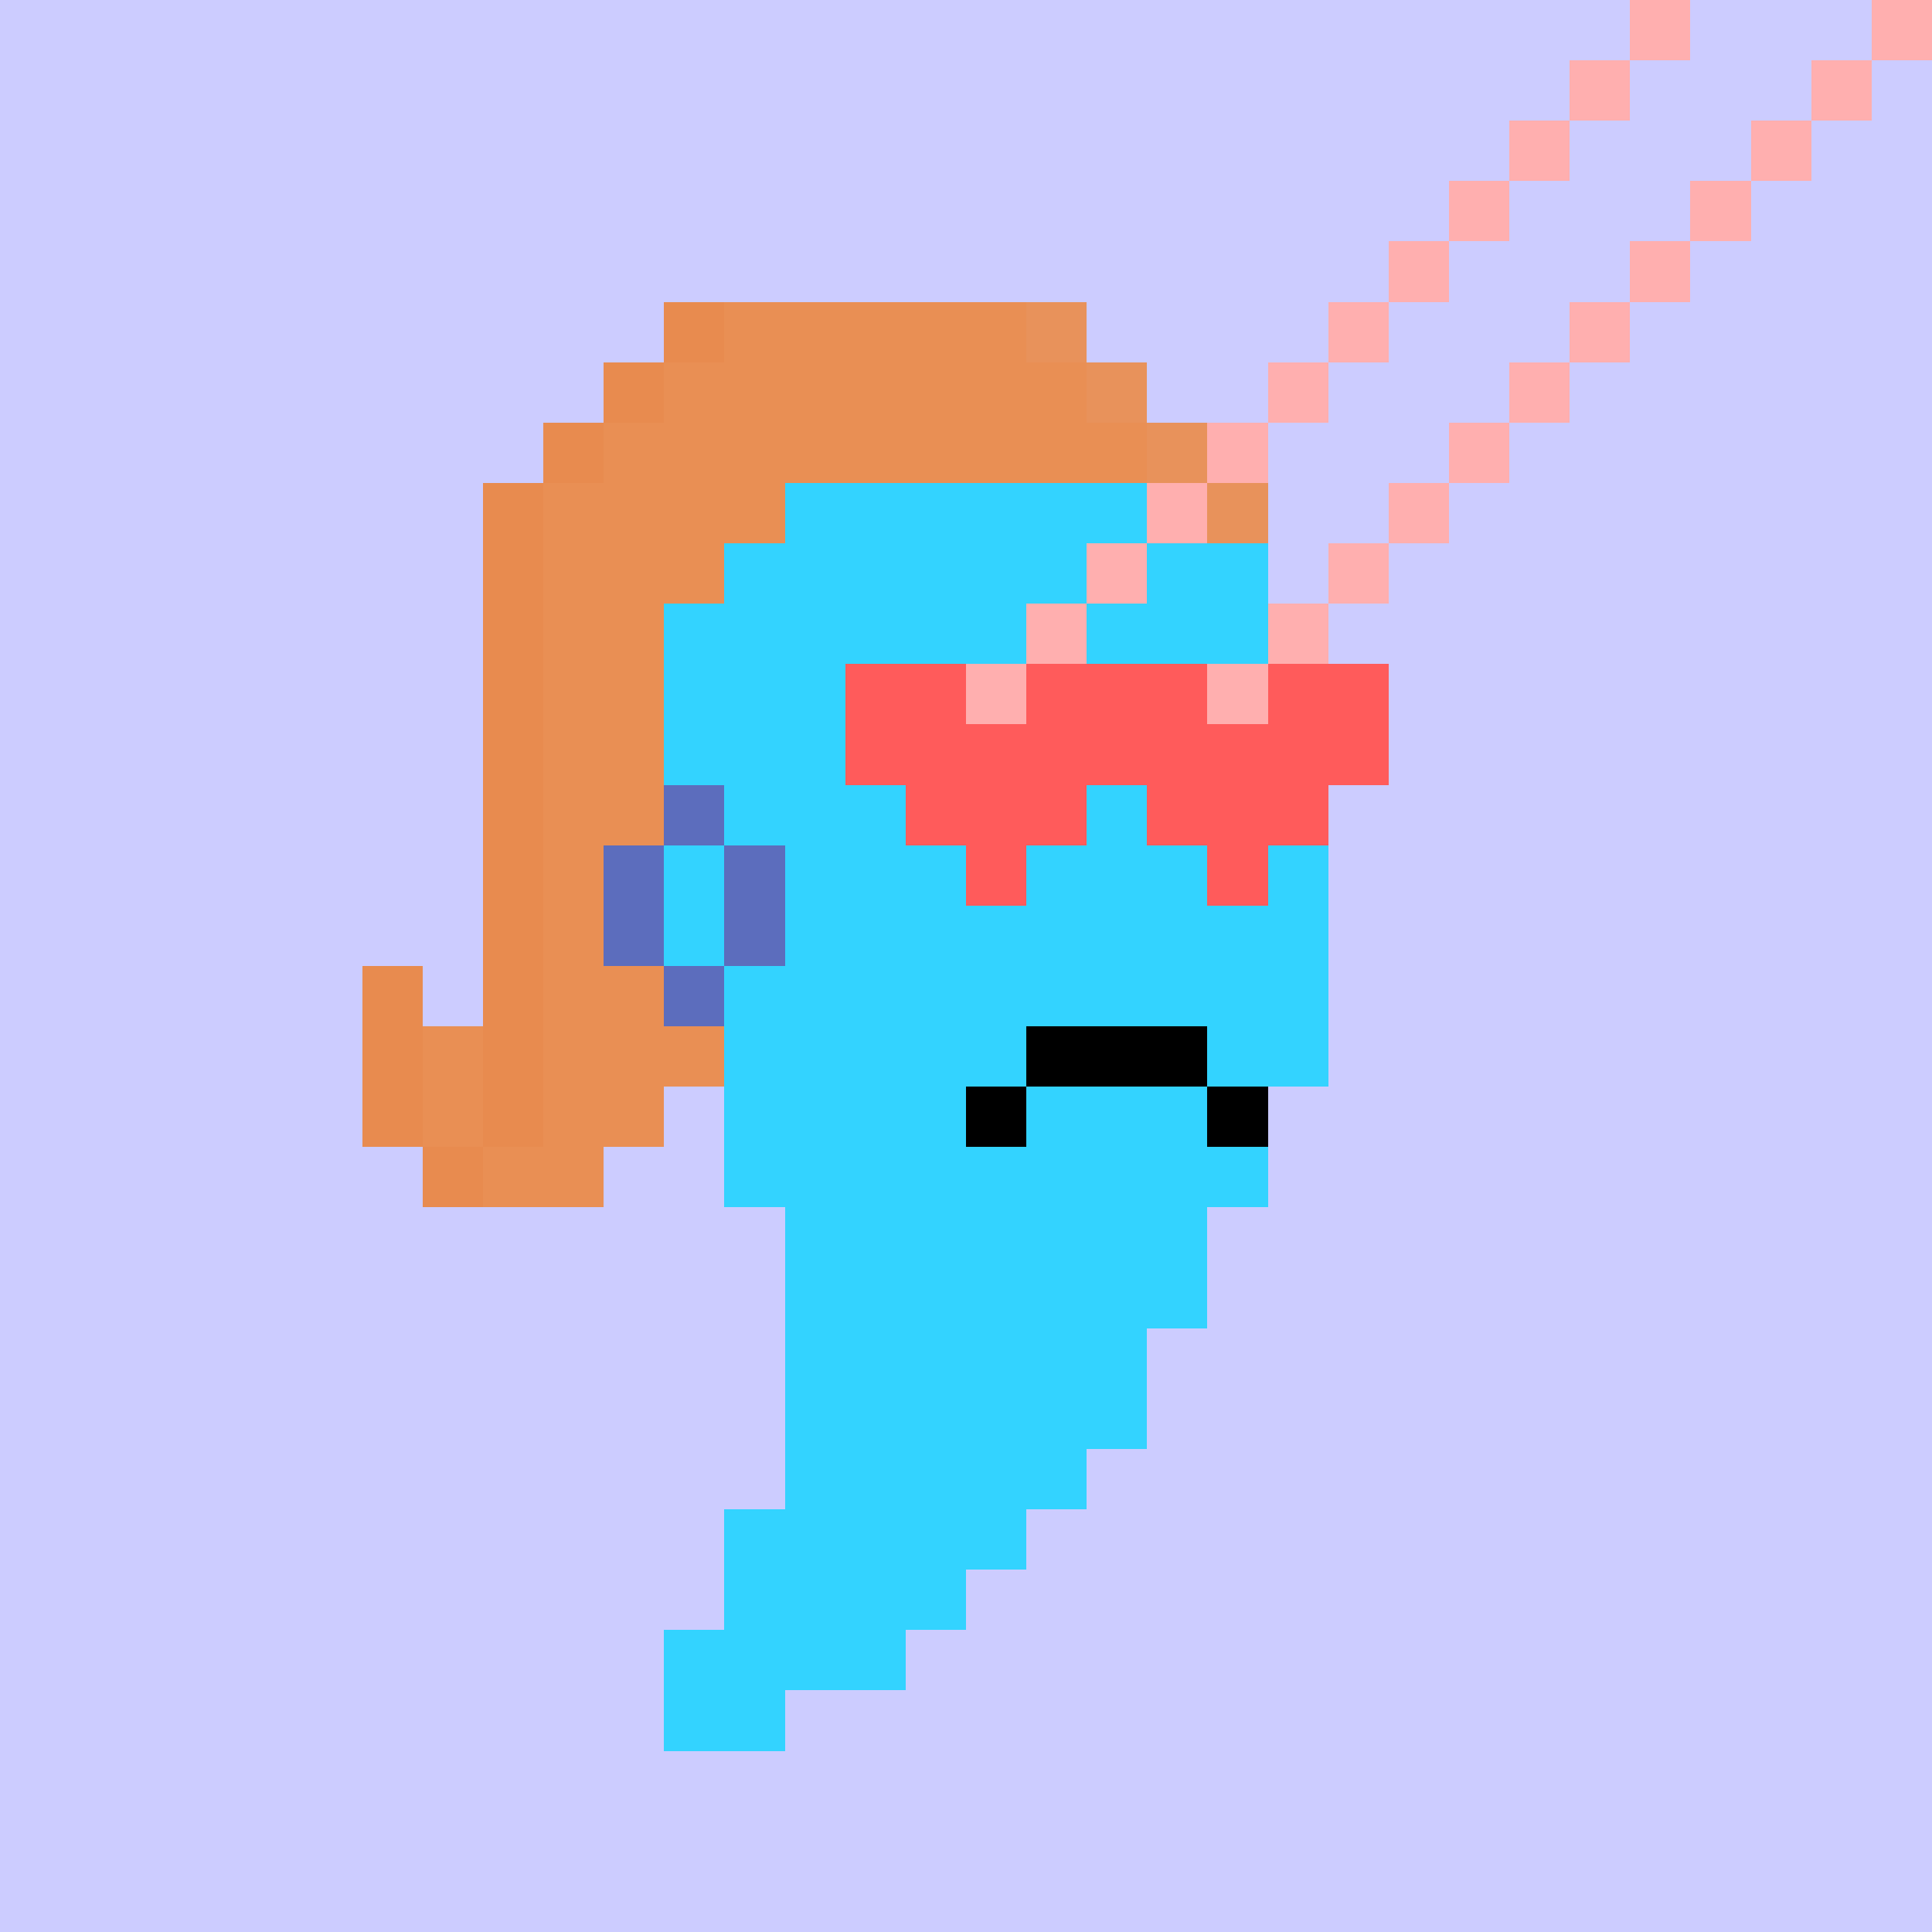 <svg xmlns="http://www.w3.org/2000/svg" viewBox="0 0 32 32" shape-rendering="crispEdges" width="512" height="512"><rect width="100%" height="100%" fill="#ccccff"/><rect width="4" height="1" x="14" y="6" fill="#33d3ff"/><rect width="6" height="1" x="13" y="7" fill="#33d3ff"/><rect width="8" height="1" x="12" y="8" fill="#33d3ff"/><rect width="9" height="1" x="12" y="9" fill="#33d3ff"/><rect width="11" height="1" x="11" y="10" fill="#33d3ff"/><rect width="11" height="1" x="11" y="11" fill="#33d3ff"/><rect width="11" height="1" x="11" y="12" fill="#33d3ff"/><rect width="11" height="1" x="11" y="13" fill="#33d3ff"/><rect width="11" height="1" x="11" y="14" fill="#33d3ff"/><rect width="11" height="1" x="11" y="15" fill="#33d3ff"/><rect width="10" height="1" x="12" y="16" fill="#33d3ff"/><rect width="10" height="1" x="12" y="17" fill="#33d3ff"/><rect width="9" height="1" x="12" y="18" fill="#33d3ff"/><rect width="9" height="1" x="12" y="19" fill="#33d3ff"/><rect width="7" height="1" x="13" y="20" fill="#33d3ff"/><rect width="7" height="1" x="13" y="21" fill="#33d3ff"/><rect width="6" height="1" x="13" y="22" fill="#33d3ff"/><rect width="6" height="1" x="13" y="23" fill="#33d3ff"/><rect width="5" height="1" x="13" y="24" fill="#33d3ff"/><rect width="5" height="1" x="12" y="25" fill="#33d3ff"/><rect width="4" height="1" x="12" y="26" fill="#33d3ff"/><rect width="4" height="1" x="11" y="27" fill="#33d3ff"/><rect width="2" height="1" x="11" y="28" fill="#33d3ff"/><rect width="1" height="1" x="11" y="5" fill="#e88b4f"/><rect width="5" height="1" x="12" y="5" fill="#e98f54"/><rect width="1" height="1" x="17" y="5" fill="#e8925b"/><rect width="1" height="1" x="10" y="6" fill="#e88b4f"/><rect width="7" height="1" x="11" y="6" fill="#e98f54"/><rect width="1" height="1" x="18" y="6" fill="#e8925b"/><rect width="1" height="1" x="9" y="7" fill="#e88b4f"/><rect width="9" height="1" x="10" y="7" fill="#e98f54"/><rect width="1" height="1" x="19" y="7" fill="#e8925b"/><rect width="1" height="1" x="8" y="8" fill="#e88b4f"/><rect width="4" height="1" x="9" y="8" fill="#e98f54"/><rect width="1" height="1" x="20" y="8" fill="#e8925b"/><rect width="1" height="1" x="8" y="9" fill="#e88b4f"/><rect width="3" height="1" x="9" y="9" fill="#e98f54"/><rect width="1" height="1" x="8" y="10" fill="#e88b4f"/><rect width="2" height="1" x="9" y="10" fill="#e98f54"/><rect width="1" height="1" x="8" y="11" fill="#e88b4f"/><rect width="2" height="1" x="9" y="11" fill="#e98f54"/><rect width="1" height="1" x="8" y="12" fill="#e88b4f"/><rect width="2" height="1" x="9" y="12" fill="#e98f54"/><rect width="1" height="1" x="8" y="13" fill="#e88b4f"/><rect width="2" height="1" x="9" y="13" fill="#e98f54"/><rect width="1" height="1" x="8" y="14" fill="#e88b4f"/><rect width="2" height="1" x="9" y="14" fill="#e98f54"/><rect width="1" height="1" x="8" y="15" fill="#e88b4f"/><rect width="2" height="1" x="9" y="15" fill="#e98f54"/><rect width="1" height="1" x="6" y="16" fill="#e88b4f"/><rect width="1" height="1" x="8" y="16" fill="#e88b4f"/><rect width="3" height="1" x="9" y="16" fill="#e98f54"/><rect width="1" height="1" x="6" y="17" fill="#e88b4f"/><rect width="1" height="1" x="7" y="17" fill="#e98f54"/><rect width="1" height="1" x="8" y="17" fill="#e88b4f"/><rect width="3" height="1" x="9" y="17" fill="#e98f54"/><rect width="1" height="1" x="6" y="18" fill="#e88b4f"/><rect width="1" height="1" x="7" y="18" fill="#e98f54"/><rect width="1" height="1" x="8" y="18" fill="#e88b4f"/><rect width="2" height="1" x="9" y="18" fill="#e98f54"/><rect width="1" height="1" x="7" y="19" fill="#e88b4f"/><rect width="2" height="1" x="8" y="19" fill="#e98f54"/><rect width="3" height="1" x="17" y="17" fill="#000000"/><rect width="1" height="1" x="16" y="18" fill="#000000"/><rect width="1" height="1" x="20" y="18" fill="#000000"/><rect width="1" height="1" x="11" y="13" fill="#5c6dbd"/><rect width="1" height="1" x="10" y="14" fill="#5c6dbd"/><rect width="1" height="1" x="12" y="14" fill="#5c6dbd"/><rect width="1" height="1" x="10" y="15" fill="#5c6dbd"/><rect width="1" height="1" x="12" y="15" fill="#5c6dbd"/><rect width="1" height="1" x="11" y="16" fill="#5c6dbd"/><rect width="1" height="1" x="27" y="0" fill="#ffafaf"/><rect width="1" height="1" x="31" y="0" fill="#ffafaf"/><rect width="0" height="1" x="0" y="1" fill="#ffafaf"/><rect width="1" height="1" x="26" y="1" fill="#ffafaf"/><rect width="1" height="1" x="30" y="1" fill="#ffafaf"/><rect width="1" height="1" x="25" y="2" fill="#ffafaf"/><rect width="1" height="1" x="29" y="2" fill="#ffafaf"/><rect width="1" height="1" x="24" y="3" fill="#ffafaf"/><rect width="1" height="1" x="28" y="3" fill="#ffafaf"/><rect width="1" height="1" x="23" y="4" fill="#ffafaf"/><rect width="1" height="1" x="27" y="4" fill="#ffafaf"/><rect width="1" height="1" x="22" y="5" fill="#ffafaf"/><rect width="1" height="1" x="26" y="5" fill="#ffafaf"/><rect width="1" height="1" x="21" y="6" fill="#ffafaf"/><rect width="1" height="1" x="25" y="6" fill="#ffafaf"/><rect width="1" height="1" x="20" y="7" fill="#ffafaf"/><rect width="1" height="1" x="24" y="7" fill="#ffafaf"/><rect width="1" height="1" x="19" y="8" fill="#ffafaf"/><rect width="1" height="1" x="23" y="8" fill="#ffafaf"/><rect width="1" height="1" x="18" y="9" fill="#ffafaf"/><rect width="1" height="1" x="22" y="9" fill="#ffafaf"/><rect width="1" height="1" x="17" y="10" fill="#ffafaf"/><rect width="1" height="1" x="21" y="10" fill="#ffafaf"/><rect width="2" height="1" x="14" y="11" fill="#ff5b5b"/><rect width="1" height="1" x="16" y="11" fill="#ffafaf"/><rect width="3" height="1" x="17" y="11" fill="#ff5b5b"/><rect width="1" height="1" x="20" y="11" fill="#ffafaf"/><rect width="2" height="1" x="21" y="11" fill="#ff5b5b"/><rect width="9" height="1" x="14" y="12" fill="#ff5b5b"/><rect width="3" height="1" x="15" y="13" fill="#ff5b5b"/><rect width="3" height="1" x="19" y="13" fill="#ff5b5b"/><rect width="1" height="1" x="16" y="14" fill="#ff5b5b"/><rect width="1" height="1" x="20" y="14" fill="#ff5b5b"/></svg>